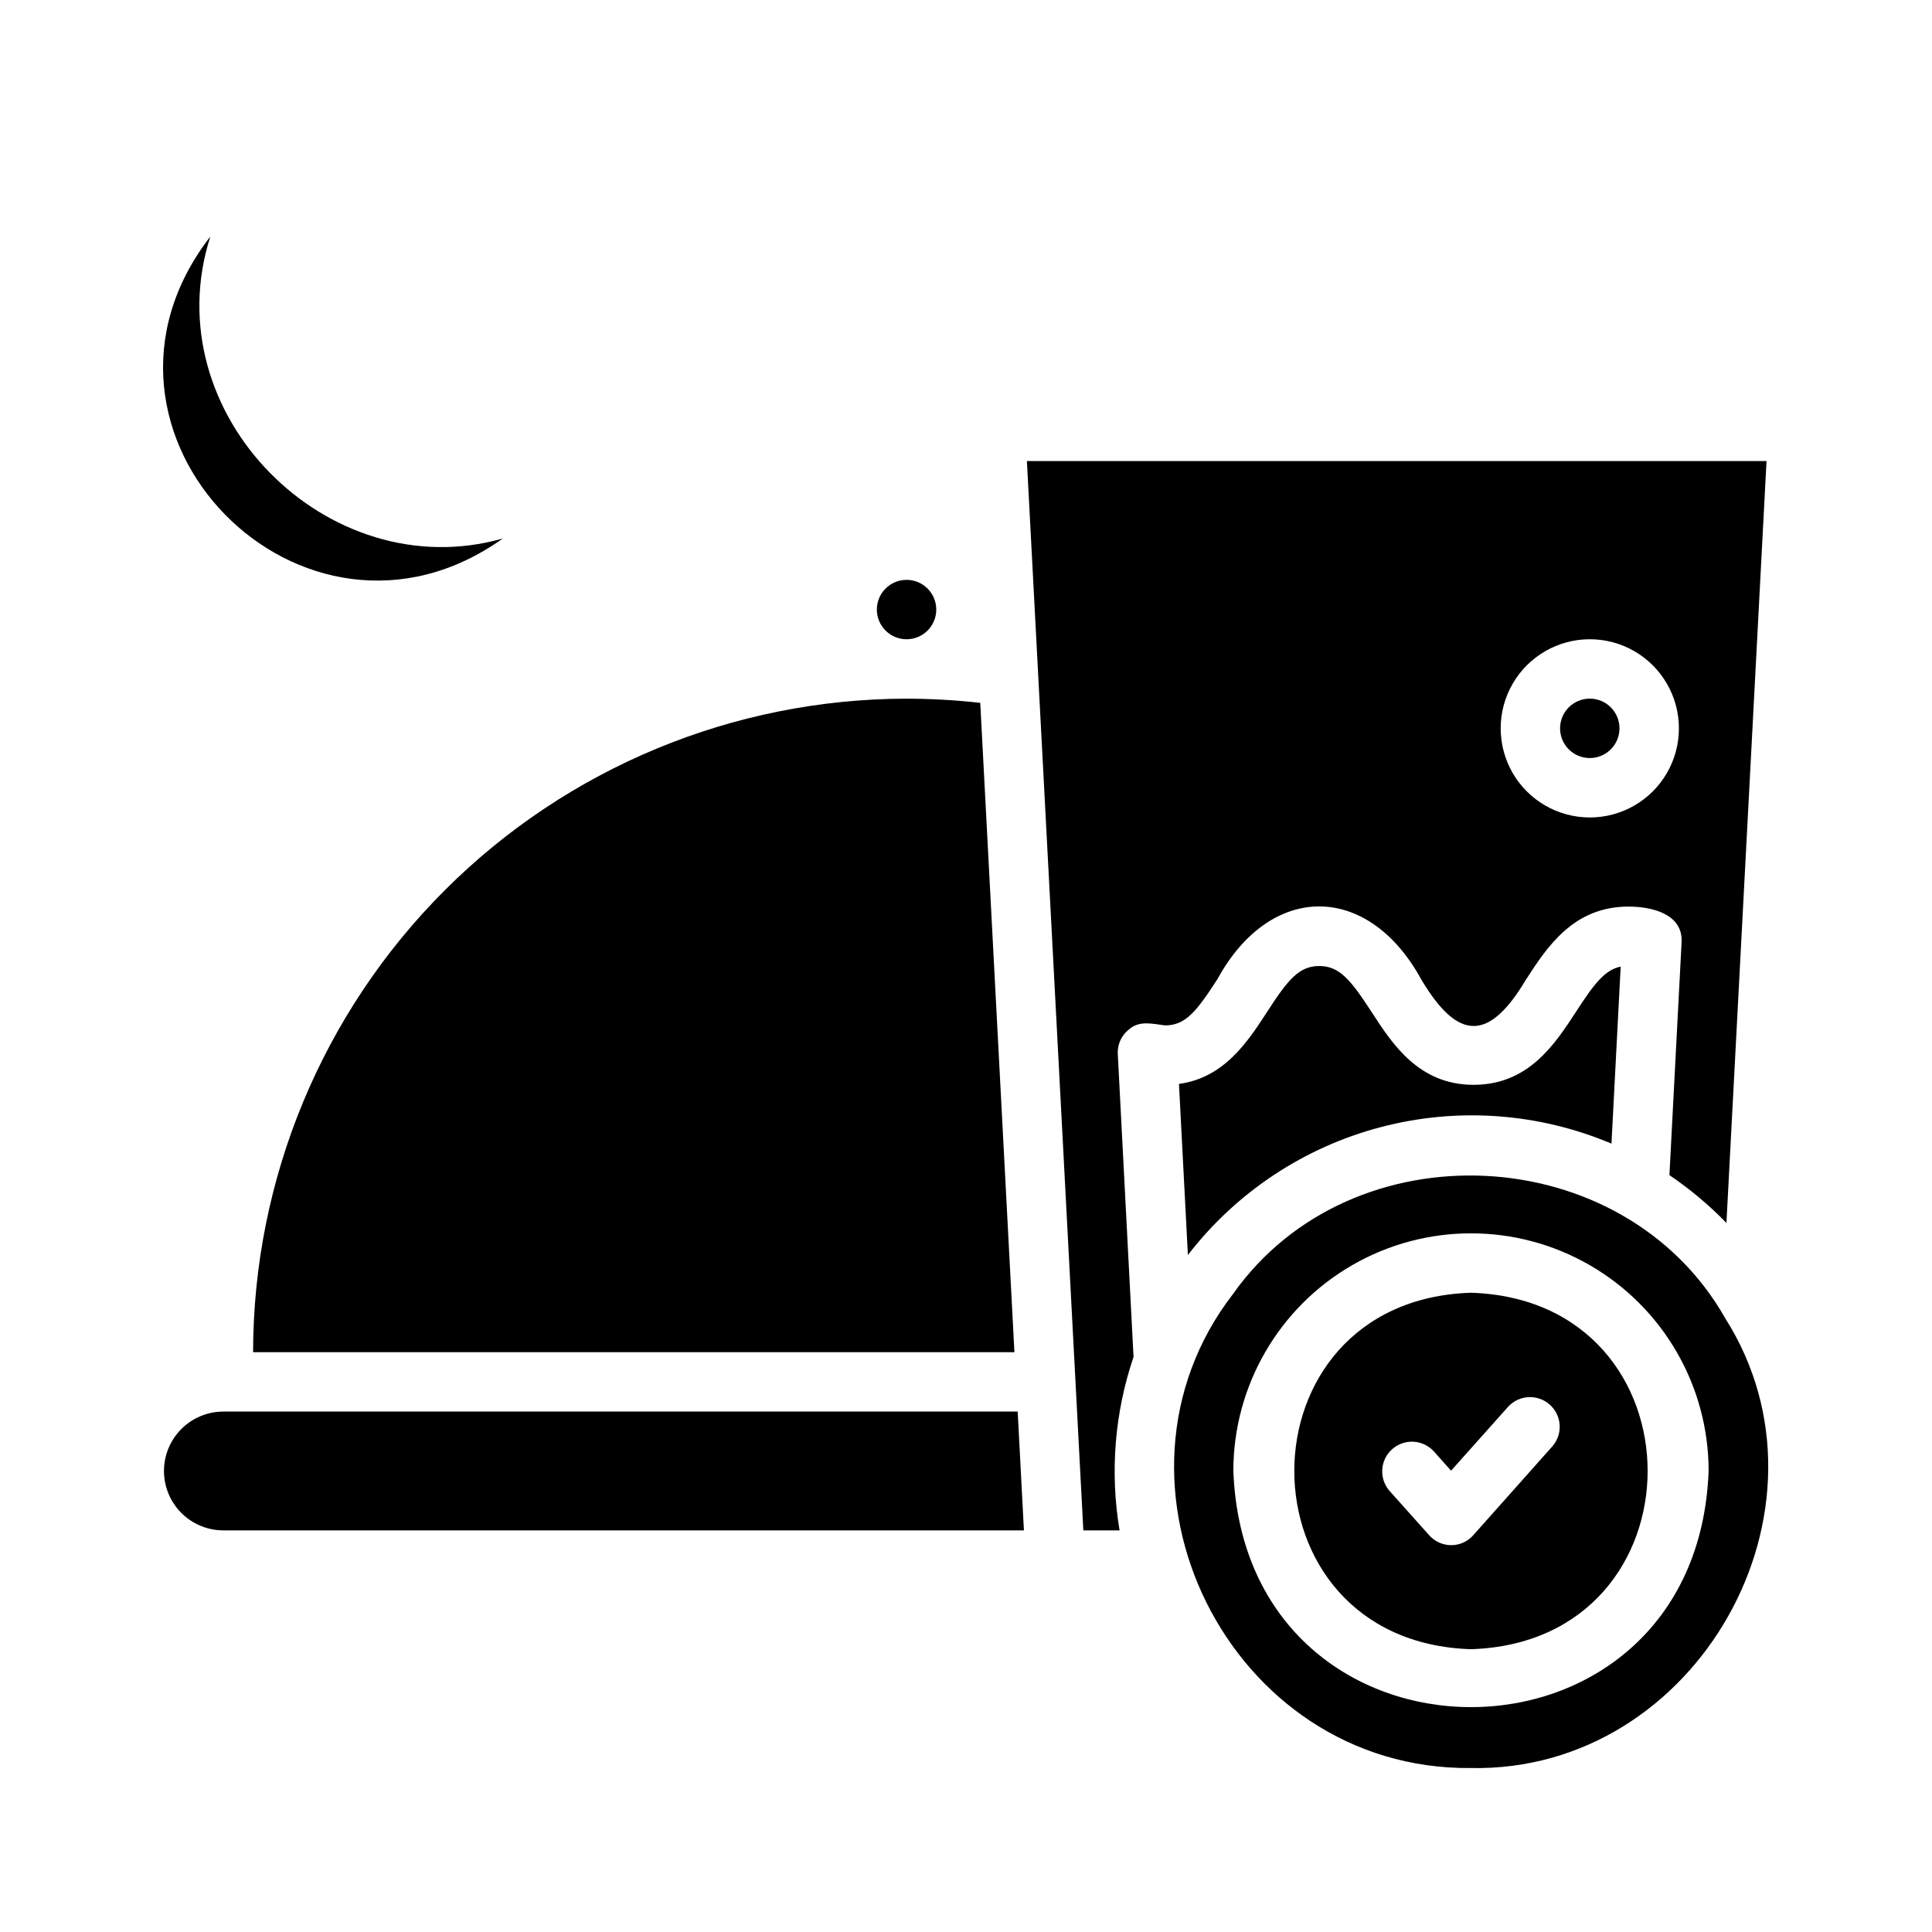 <?xml version="1.0" encoding="UTF-8"?>
<!-- Uploaded to: SVG Repo, www.svgrepo.com, Generator: SVG Repo Mixer Tools -->
<svg fill="#000000" width="800px" height="800px" version="1.1" viewBox="144 144 512 512" xmlns="http://www.w3.org/2000/svg">
 <g>
  <path d="m211.07 502.34h201.76l-9.051-172.08c-6.484-0.723-13-1.09-19.523-1.105-45.914 0.055-89.934 18.32-122.4 50.785-32.469 32.469-50.73 76.488-50.785 122.4z"/>
  <path d="m565.31 344.89c4.348 0 7.871-3.523 7.871-7.871 0-4.348-3.523-7.875-7.871-7.875s-7.875 3.527-7.875 7.875c0 4.348 3.527 7.871 7.875 7.871z"/>
  <path d="m203.2 518.08c-5.625 0-10.824 3-13.637 7.871-2.812 4.871-2.812 10.875 0 15.746 2.812 4.871 8.012 7.871 13.637 7.871h212.15l-1.652-31.488z"/>
  <path d="m392.12 305.54c0-4.348-3.523-7.871-7.871-7.871s-7.871 3.523-7.871 7.871 3.523 7.871 7.871 7.871 7.871-3.523 7.871-7.871z"/>
  <path d="m466.6 403.54c14.09-25.82 39.988-25.742 54.082 0.078 9.762 16.375 17.949 16.375 27.711 0 5.59-8.66 12.594-19.363 27.16-19.363 6.141 0 14.406 1.891 14.09 9.367l-3.227 61.797h-0.008c5.461 3.695 10.523 7.941 15.117 12.672l10.625-201.91h-196.01l14.957 283.39h9.605l-0.004-0.004c-2.578-15.395-1.309-31.188 3.703-45.973l-4.172-80.215h-0.004c-0.148-2.523 0.938-4.961 2.914-6.535 2.832-2.519 6.297-1.496 9.605-1.102 5.43 0 8.344-3.699 13.855-12.203zm98.715-90.133c8.438 0 16.23 4.5 20.449 11.809 4.219 7.305 4.219 16.309 0 23.617-4.219 7.305-12.012 11.805-20.449 11.805s-16.234-4.5-20.453-11.805c-4.219-7.309-4.219-16.312 0-23.617 4.219-7.309 12.016-11.809 20.453-11.809z"/>
  <path d="m601.21 493.36c-26.922-47.469-98.953-51.012-130.44-6.453-38.574 49.906-1.262 126.27 63.055 125.64 59.984 1.18 99.344-68.801 67.383-119.18zm-130.36 40.465c0-22.5 12.004-43.289 31.488-54.539 19.484-11.25 43.488-11.25 62.977 0 19.484 11.25 31.488 32.039 31.488 54.539-3.152 83.441-122.8 83.441-125.95 0z"/>
  <path d="m533.82 486.59c-62.426 1.969-62.426 92.496 0 94.465 62.426-1.969 62.426-92.496 0-94.465zm21.648 40.621-21.02 23.617c-1.48 1.688-3.617 2.656-5.863 2.656s-4.387-0.969-5.867-2.656l-10.547-11.809c-2.781-3.269-2.426-8.164 0.797-11 3.223-2.832 8.121-2.562 11.012 0.609l4.566 5.117 15.113-16.926c2.891-3.172 7.789-3.441 11.008-0.609 3.223 2.836 3.578 7.731 0.801 11z"/>
  <path d="m534.53 431.49c-14.484 0-21.492-10.707-27.078-19.363-5.512-8.422-8.422-12.121-13.855-12.121-5.352 0-8.344 3.699-13.777 12.121-5.117 7.871-11.336 17.477-23.379 19.129l2.363 45.344-0.004-0.004c12.82-16.633 30.789-28.551 51.098-33.891 20.309-5.344 41.816-3.805 61.16 4.371l2.441-46.918c-4.25 0.867-7.086 4.644-11.887 12.043-5.59 8.582-12.598 19.289-27.082 19.289z"/>
  <path d="m277.24 286.71c-46.352 13.18-92.574-33.141-77.496-80.027-40.195 51.898 24.582 117.75 77.496 80.027z"/>
 </g>
</svg>